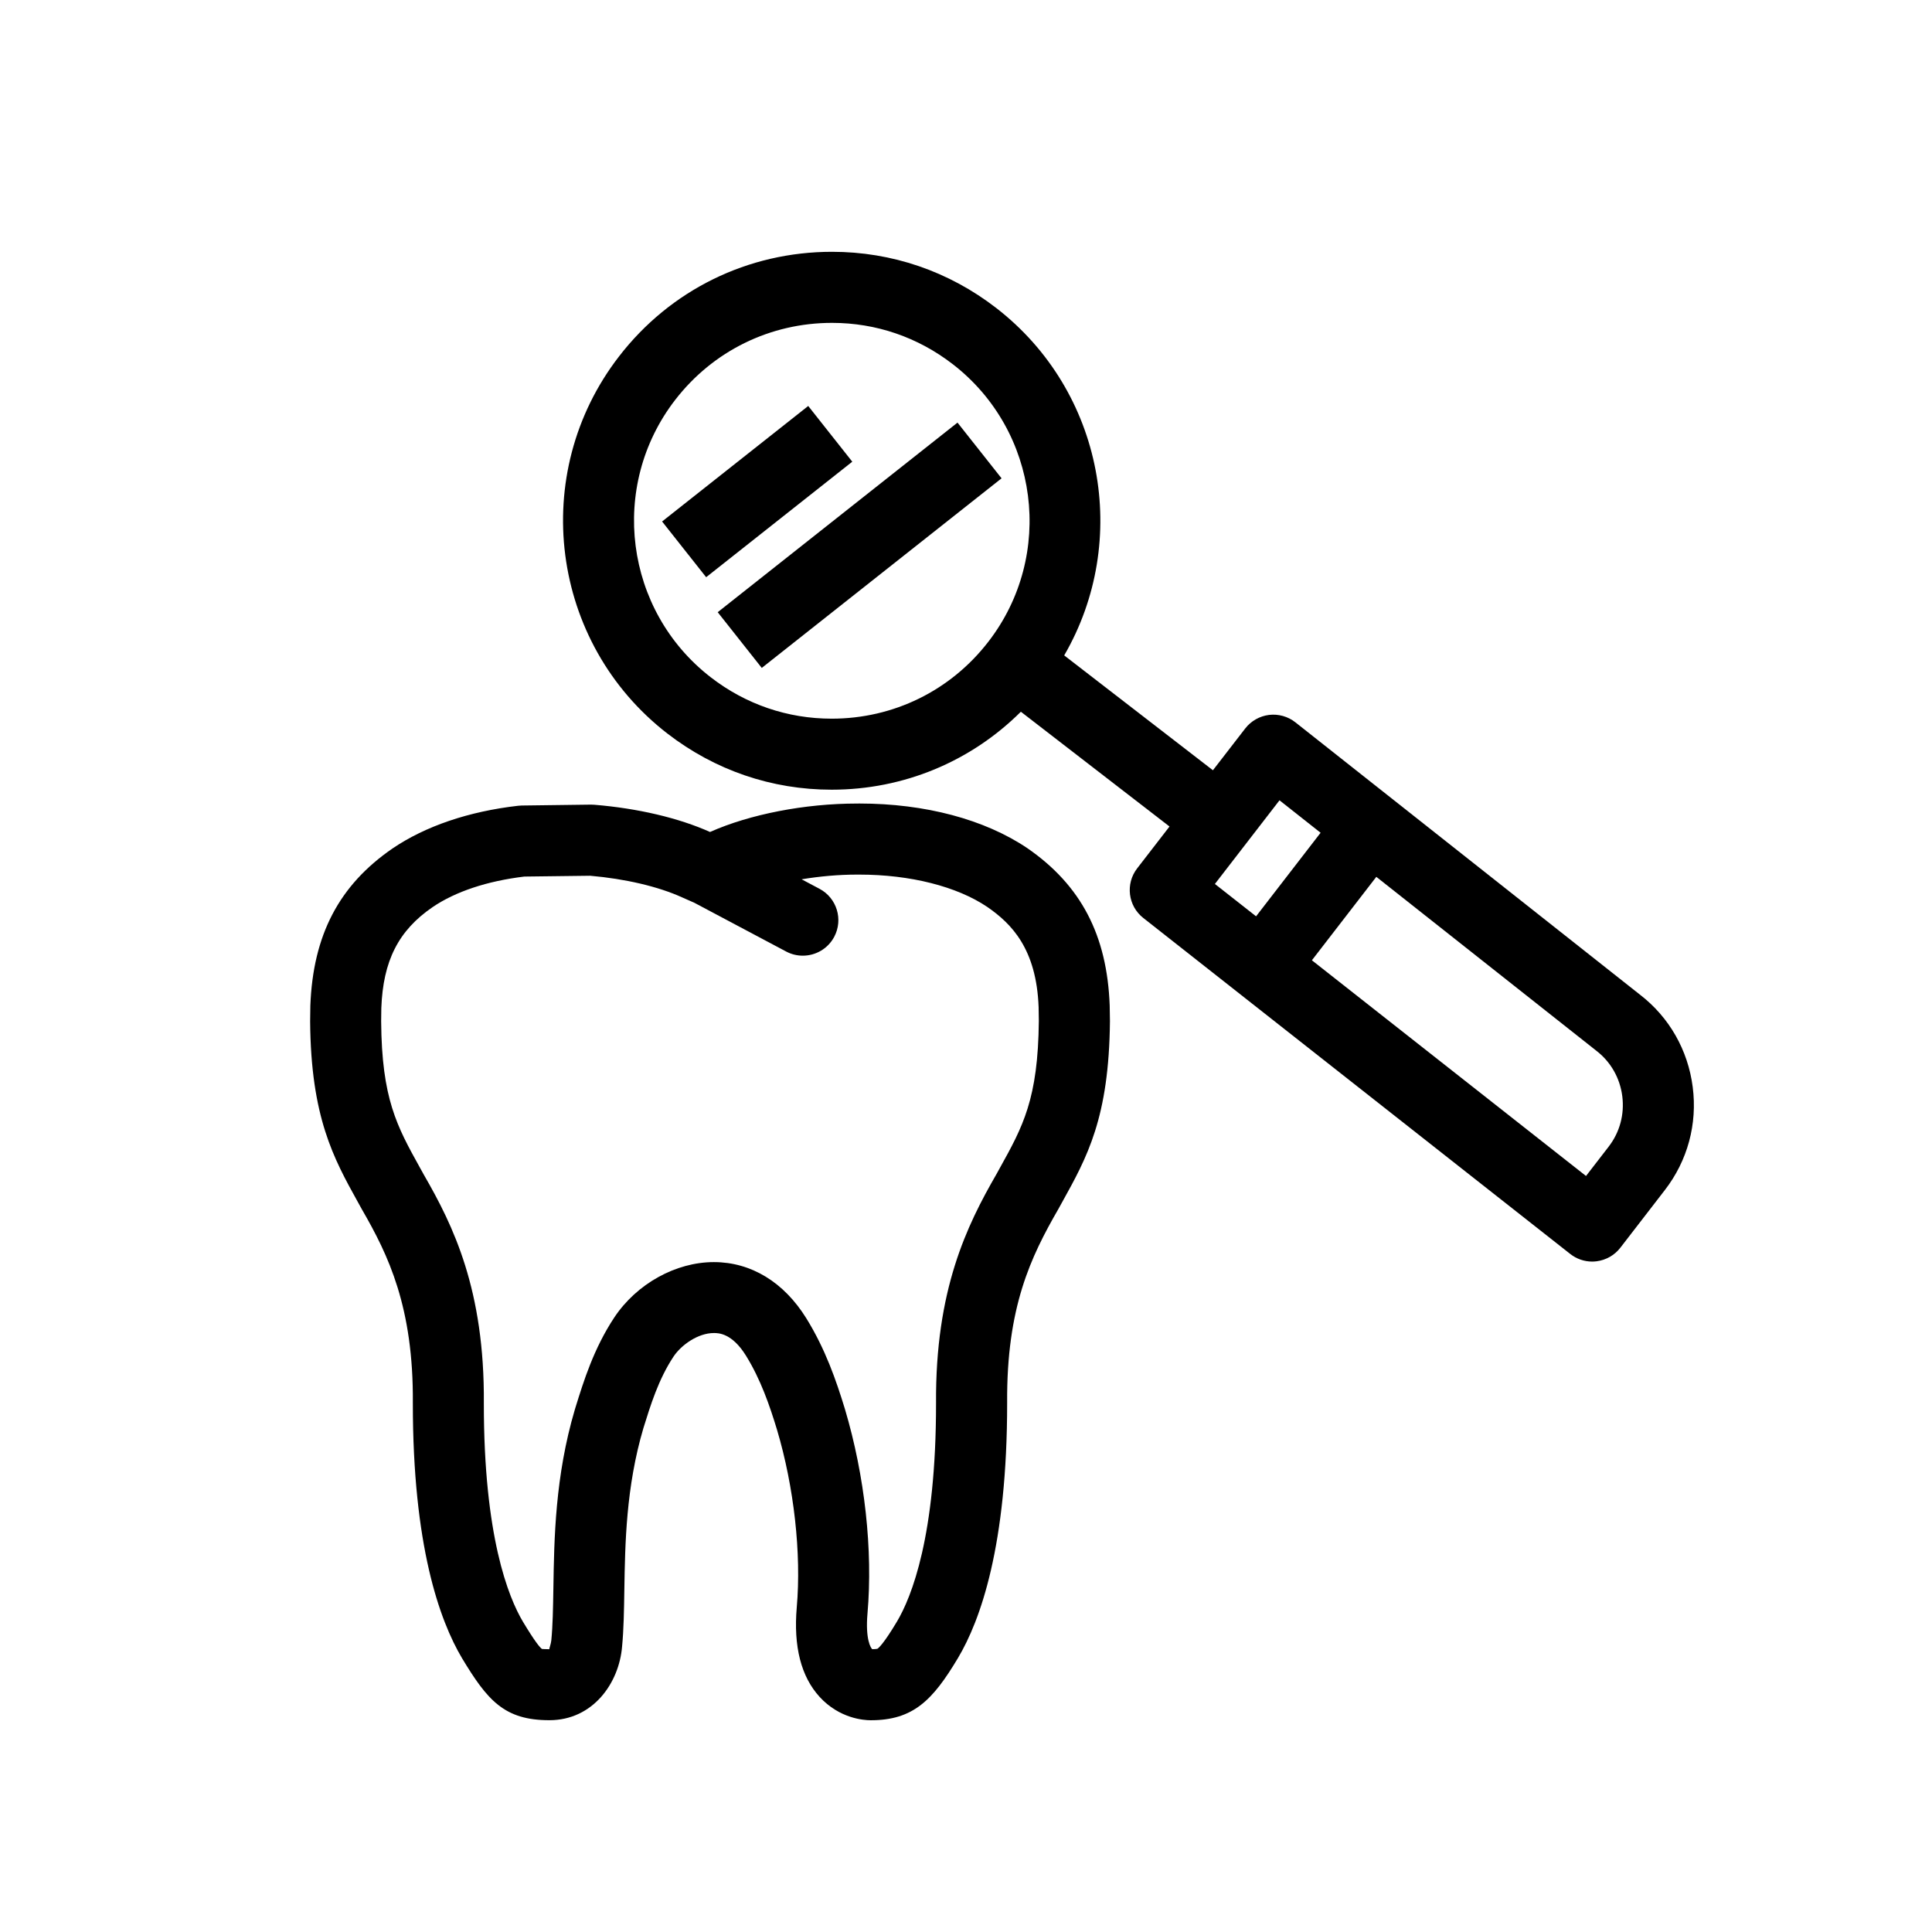 <?xml version="1.0" encoding="UTF-8"?>
<!-- Uploaded to: SVG Repo, www.svgrepo.com, Generator: SVG Repo Mixer Tools -->
<svg fill="#000000" width="800px" height="800px" version="1.1" viewBox="144 144 512 512" xmlns="http://www.w3.org/2000/svg">
 <g>
  <path d="m361.21 593.7c5.266 5.731 11.688 6.184 13.535 6.184 11.277 0 16.438-5.309 23.109-16.461 5.969-9.992 13.07-29.836 13.051-67.66-0.184-25.367 6.273-38.688 13.57-51.352l0.953-1.723c6.695-12.07 12.48-22.484 12.719-48.078l-0.066-4.141c-0.691-18.629-7.59-31.855-21.809-41.684-11.312-7.633-27.117-11.844-44.508-11.844l-0.664 0.008c-13.82 0-28.375 2.836-38.938 7.535-8.281-3.719-19.16-6.273-30.664-7.215-0.305-0.023-0.594-0.035-0.887-0.035l-18.371 0.238c-0.316 0.012-0.625 0.035-0.941 0.066-13.07 1.496-24.57 5.398-33.285 11.32-14.156 9.734-21.078 22.949-21.77 41.695-0.035 1.484-0.055 2.824-0.055 4.129 0.195 25.402 6.238 36.312 12.641 47.863l1.125 2.031c6.91 11.969 13.648 25.789 13.453 51.246-0.023 37.746 7.07 57.578 13.039 67.625 6.727 11.16 11.188 16.426 23.133 16.426 11.617 0 18.492-9.906 19.277-19.516 0.441-4.527 0.52-9.676 0.602-15.113 0.195-12.113 0.434-27.172 5.051-42.781 1.883-6.066 4.004-12.945 7.969-18.934 2.008-3.039 6.445-6.262 10.707-6.262 1.191 0 4.789 0 8.508 6 3.891 6.293 6.262 13.172 8.215 19.605 4.527 15.203 6.488 32.809 5.242 47.082-0.898 10.379 1.137 18.363 6.059 23.742zm-28.016-115.23c-10.121 0-20.48 5.754-26.41 14.684-5.449 8.25-8.109 16.859-10.254 23.77-0.012 0.035-0.172 0.574-0.184 0.602-5.231 17.676-5.492 34.18-5.695 47.426-0.09 5.266-0.16 9.816-0.543 13.73-0.09 0.973-0.594 2.258-0.531 2.379-1.211 0-1.762-0.066-1.895-0.066-0.035 0-0.043 0-0.035 0.012-0.566-0.387-1.895-1.977-5.051-7.215-3.883-6.523-10.391-22.723-10.371-57.883 0.227-30.113-8.133-47.137-15.883-60.562l-1.059-1.914c-6.102-10.996-10.121-18.266-10.27-38.809 0-1.09 0.012-2.269 0.043-3.473 0.465-12.523 4.527-20.535 13.57-26.742 6.066-4.129 14.477-6.922 24.332-8.109l17.441-0.215c9.234 0.793 18.059 2.856 24.348 5.719l3.277 1.449 24.336 12.922c1.406 0.746 2.906 1.09 4.402 1.09 3.371 0 6.629-1.816 8.316-4.992 2.441-4.594 0.691-10.293-3.891-12.727l-4.746-2.519c4.789-0.793 9.801-1.246 14.648-1.246h0.66c13.477 0 25.867 3.144 33.887 8.566 6.41 4.422 13.039 11.074 13.613 26.559l0.055 3.633c-0.195 20.727-4.231 28.008-10.348 39.027l-0.887 1.609c-7.852 13.613-16.211 30.664-16.004 60.672 0.023 35.227-6.5 51.418-10.379 57.926-3.547 5.934-4.879 6.996-5.148 7.16-0.035 0.012-0.348 0.109-1.383 0.117-0.398-0.316-1.848-2.652-1.258-9.441 1.461-16.77-0.703-36.484-5.969-54.164-2.348-7.699-5.211-15.949-10.242-24.082-5.953-9.605-14.66-14.891-24.496-14.891z"/>
  <path d="m578.65 407.63-91.363-72.211c-1.965-1.555-4.488-2.258-6.977-1.961-2.496 0.316-4.766 1.602-6.305 3.586l-8.566 11.082-39.414-30.438c17.641-30.406 10.52-70.008-18.039-92.086-12.586-9.723-27.625-14.871-43.5-14.871-22.273 0-42.852 10.109-56.441 27.727-24.016 31.074-18.254 75.91 12.832 99.949 12.594 9.723 27.648 14.871 43.52 14.871 19.082 0 36.883-7.465 50.145-20.66l39.391 30.418-8.574 11.094c-3.156 4.086-2.43 9.961 1.633 13.148l113.14 89.035c1.668 1.316 3.719 2.019 5.82 2.019 0.387 0 0.781-0.035 1.168-0.078 2.484-0.316 4.754-1.602 6.285-3.586l11.809-15.301c6.023-7.797 8.641-17.484 7.375-27.293-1.254-9.809-6.242-18.512-13.938-24.445zm-214.25-73.176c-11.676 0-22.75-3.785-32.016-10.945-22.883-17.676-27.117-50.668-9.449-73.539 10.016-12.965 25.164-20.406 41.555-20.406 11.664 0 22.727 3.785 31.996 10.945 22.883 17.676 27.117 50.68 9.441 73.551-10.004 12.965-25.137 20.395-41.527 20.395zm118.68 21.637 10.891 8.598-17.098 22.145-10.914-8.574zm87.242 91.773-6.012 7.785-72.645-57.164 17.074-22.113 58.324 46.098c3.797 2.93 6.238 7.203 6.856 12.016 0.617 4.82-0.656 9.562-3.598 13.379z"/>
  <path d="m319.46 282.2 38.727-30.613 11.676 14.766-38.727 30.613z"/>
  <path d="m334.2 306.24 63.547-50.246 11.676 14.766-63.547 50.246z"/>
 </g>
</svg>